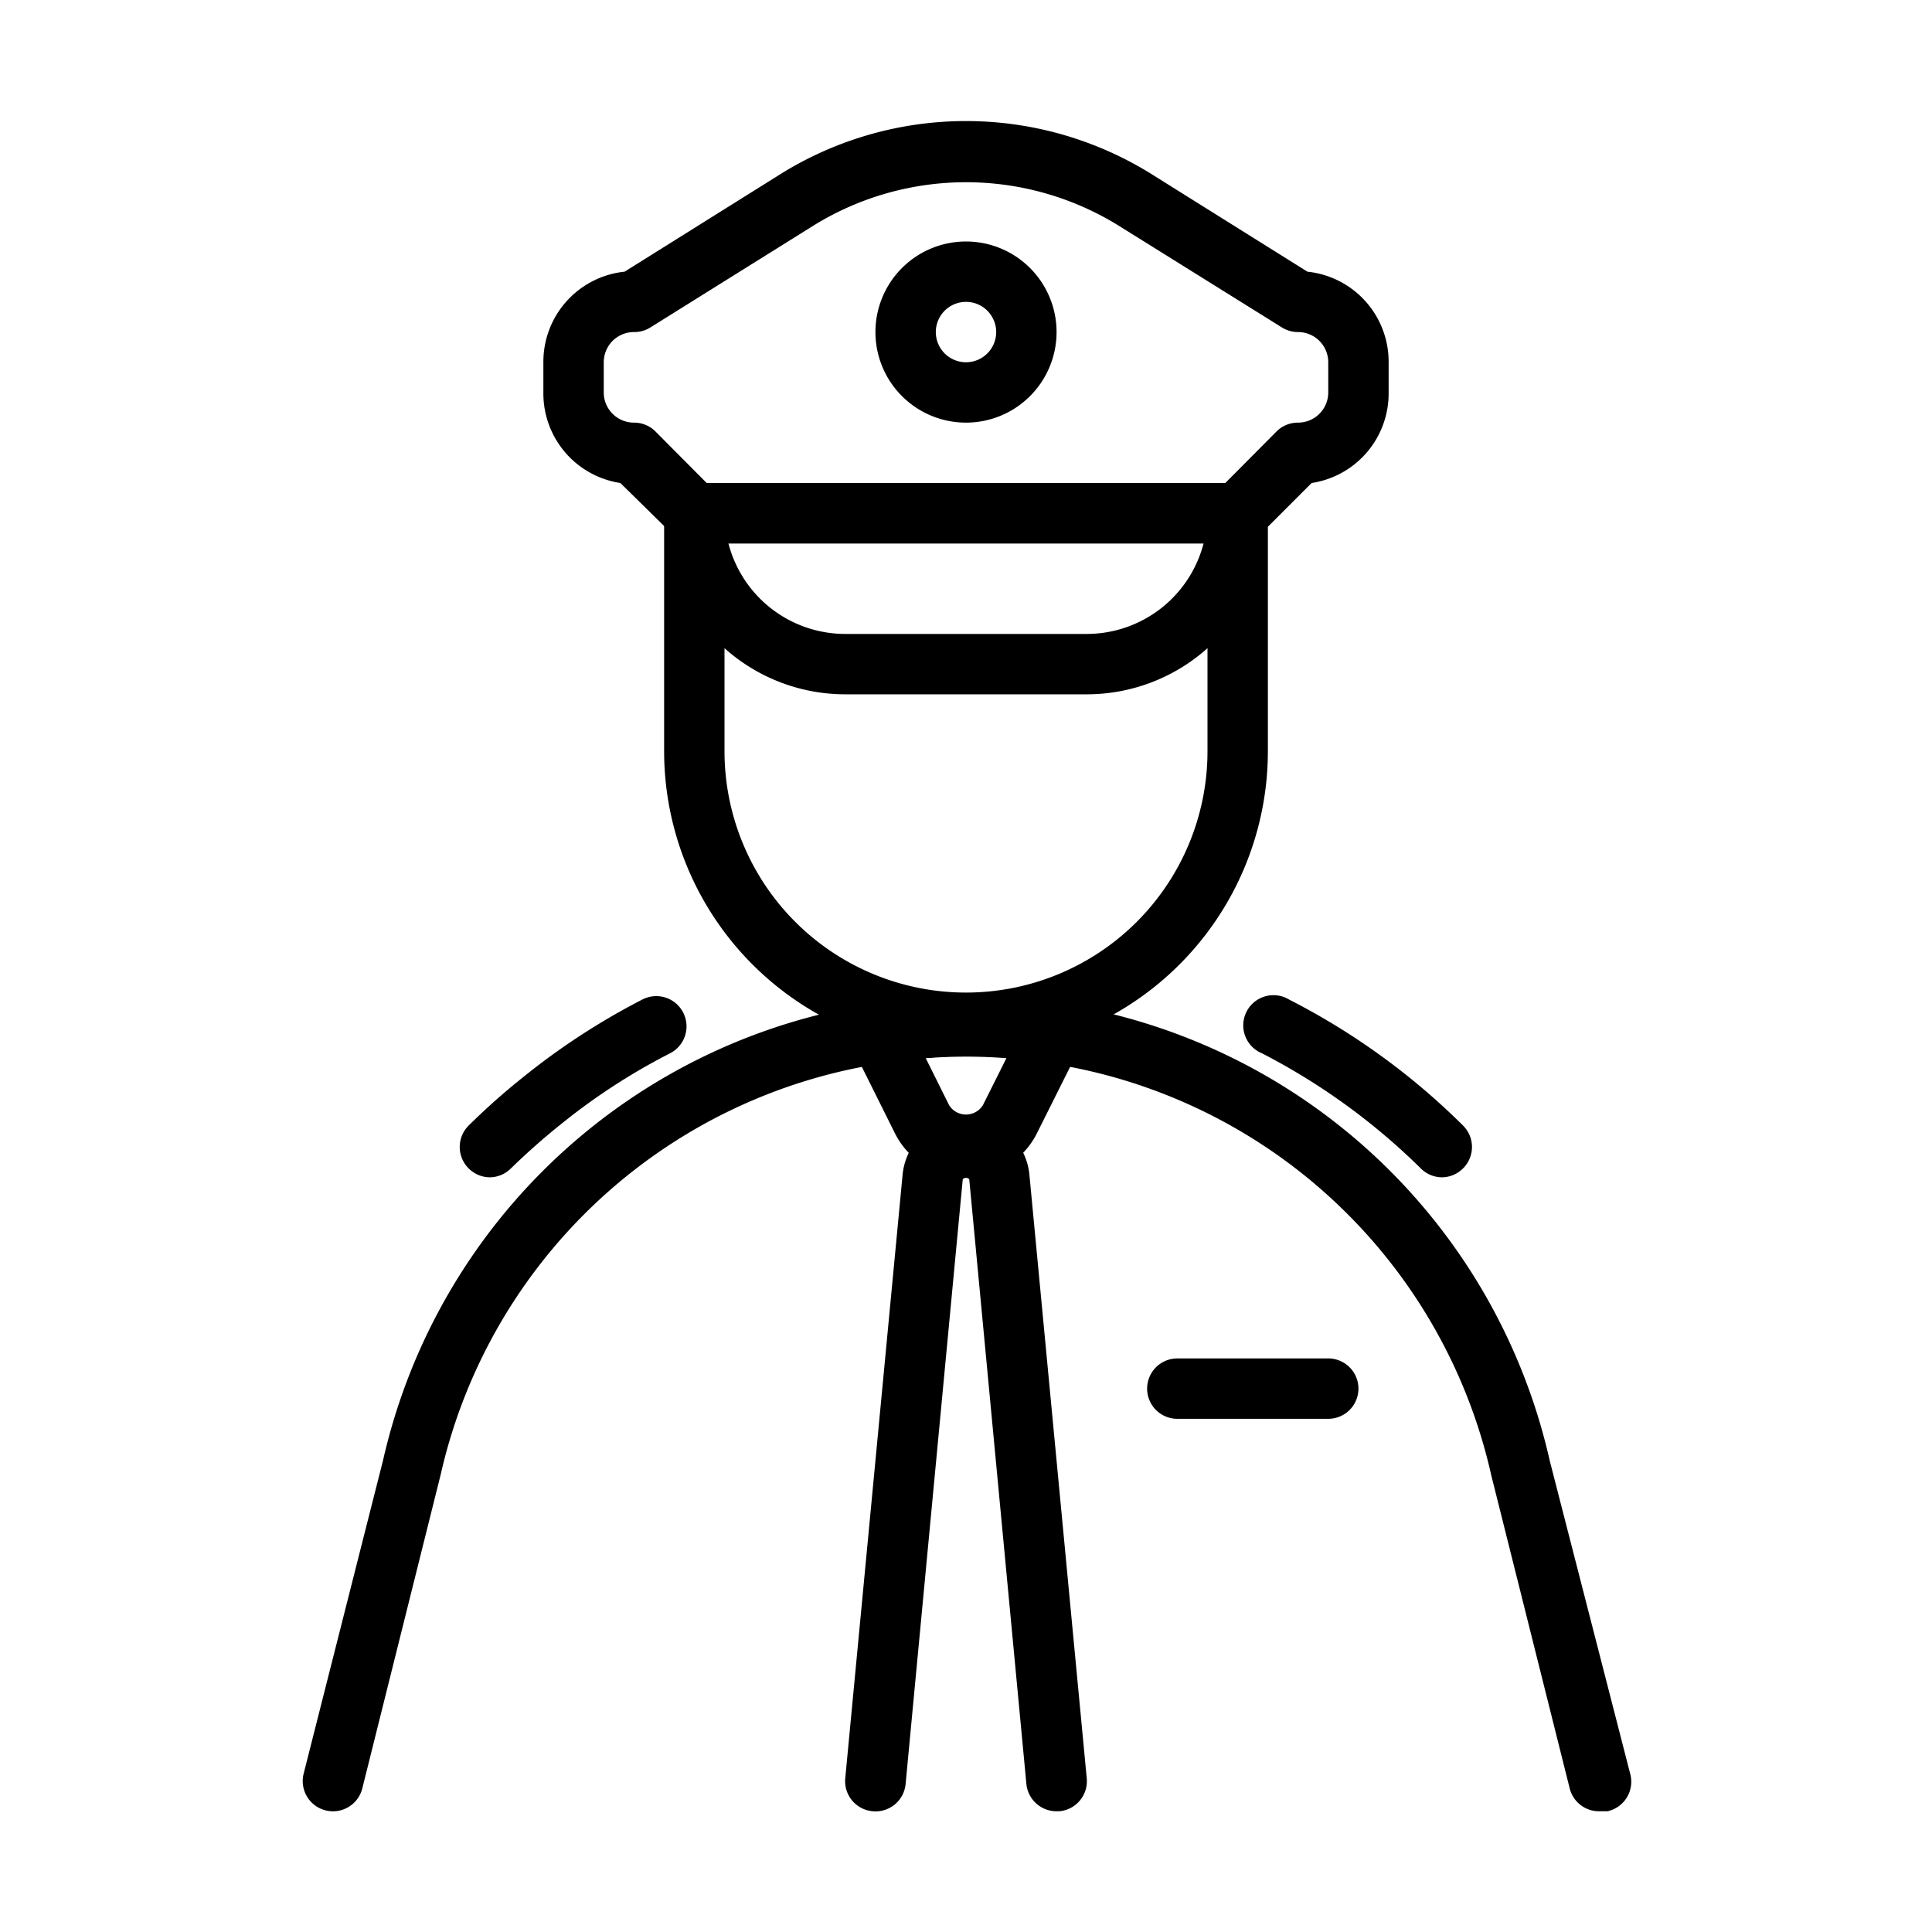 <svg xmlns="http://www.w3.org/2000/svg" viewBox="0 0 64 64"><title>security</title><g id="security"><path d="M32,34.88a10,10,0,0,1-10-10V17a1,1,0,0,1,1-1H41a1,1,0,0,1,1,1v7.88A10,10,0,0,1,32,34.88ZM24,18v6.88a8,8,0,1,0,16,0V18Z"/><path d="M41,18H23a1,1,0,0,1-.71-.29L20.55,16A3,3,0,0,1,18,13V12a3,3,0,0,1,2.69-3l5.24-3.28a11.63,11.63,0,0,1,12.14,0L43.31,9A3,3,0,0,1,46,12v1a3,3,0,0,1-2.55,3l-1.74,1.74A1,1,0,0,1,41,18ZM23.41,16H40.59l1.7-1.71A1,1,0,0,1,43,14a1,1,0,0,0,1-1V12a1,1,0,0,0-1-1,1,1,0,0,1-.53-.15L37,7.44a9.61,9.61,0,0,0-10,0l-5.46,3.41A1,1,0,0,1,21,11a1,1,0,0,0-1,1v1a1,1,0,0,0,1,1,1,1,0,0,1,.71.29Z"/><path d="M36,23H28a6,6,0,0,1-6-6,1,1,0,0,1,1-1H41a1,1,0,0,1,1,1A6,6,0,0,1,36,23ZM24.13,18A4,4,0,0,0,28,21h8a4,4,0,0,0,3.87-3Z"/><path d="M53,60a1,1,0,0,1-1-.75L49.4,48.87A17.73,17.73,0,0,0,34.74,35.22a17.3,17.3,0,0,0-5.47,0A17.74,17.74,0,0,0,14.6,48.84L12,59.25a1,1,0,1,1-1.94-.5l2.63-10.38A19.71,19.71,0,0,1,29,33.24a19.44,19.44,0,0,1,6.09,0A19.71,19.71,0,0,1,51.34,48.4L54,58.75A1,1,0,0,1,53.25,60Z"/><path d="M47.77,39a1,1,0,0,1-.7-.29,21.49,21.49,0,0,0-5.27-3.82,1,1,0,1,1,.9-1.78,23,23,0,0,1,5.77,4.18,1,1,0,0,1,0,1.41A1,1,0,0,1,47.77,39Z"/><path d="M16.23,39a1,1,0,0,1-.71-.3,1,1,0,0,1,0-1.41,22.48,22.48,0,0,1,1.85-1.64,23,23,0,0,1,3.91-2.54,1,1,0,0,1,.92,1.78,20.67,20.67,0,0,0-3.58,2.32,22.58,22.58,0,0,0-1.7,1.5A1,1,0,0,1,16.23,39Z"/><path d="M32,39a2.64,2.64,0,0,1-2.34-1.43l-1.44-2.89a1,1,0,0,1,0-.91,1,1,0,0,1,.73-.53,19.5,19.5,0,0,1,6.1,0,1,1,0,0,1,.73.53,1,1,0,0,1,0,.91l-1.44,2.88A2.64,2.64,0,0,1,32,39Zm-1.36-4,.8,1.61a.66.66,0,0,0,1.12,0l.8-1.6A17.64,17.64,0,0,0,30.64,35.05Z"/><path d="M35,60a1,1,0,0,1-1-.91l-1.89-20c0-.09-.21-.1-.22,0L30,59.09a1,1,0,0,1-1.09.91A1,1,0,0,1,28,58.91l1.9-20a2.11,2.11,0,0,1,4.2,0l1.9,20A1,1,0,0,1,35.09,60Z"/><path d="M44,47H39a1,1,0,0,1,0-2h5a1,1,0,0,1,0,2Z"/><path d="M32,14a3,3,0,1,1,3-3A3,3,0,0,1,32,14Zm0-4a1,1,0,1,0,1,1A1,1,0,0,0,32,10Z"/></g></svg>